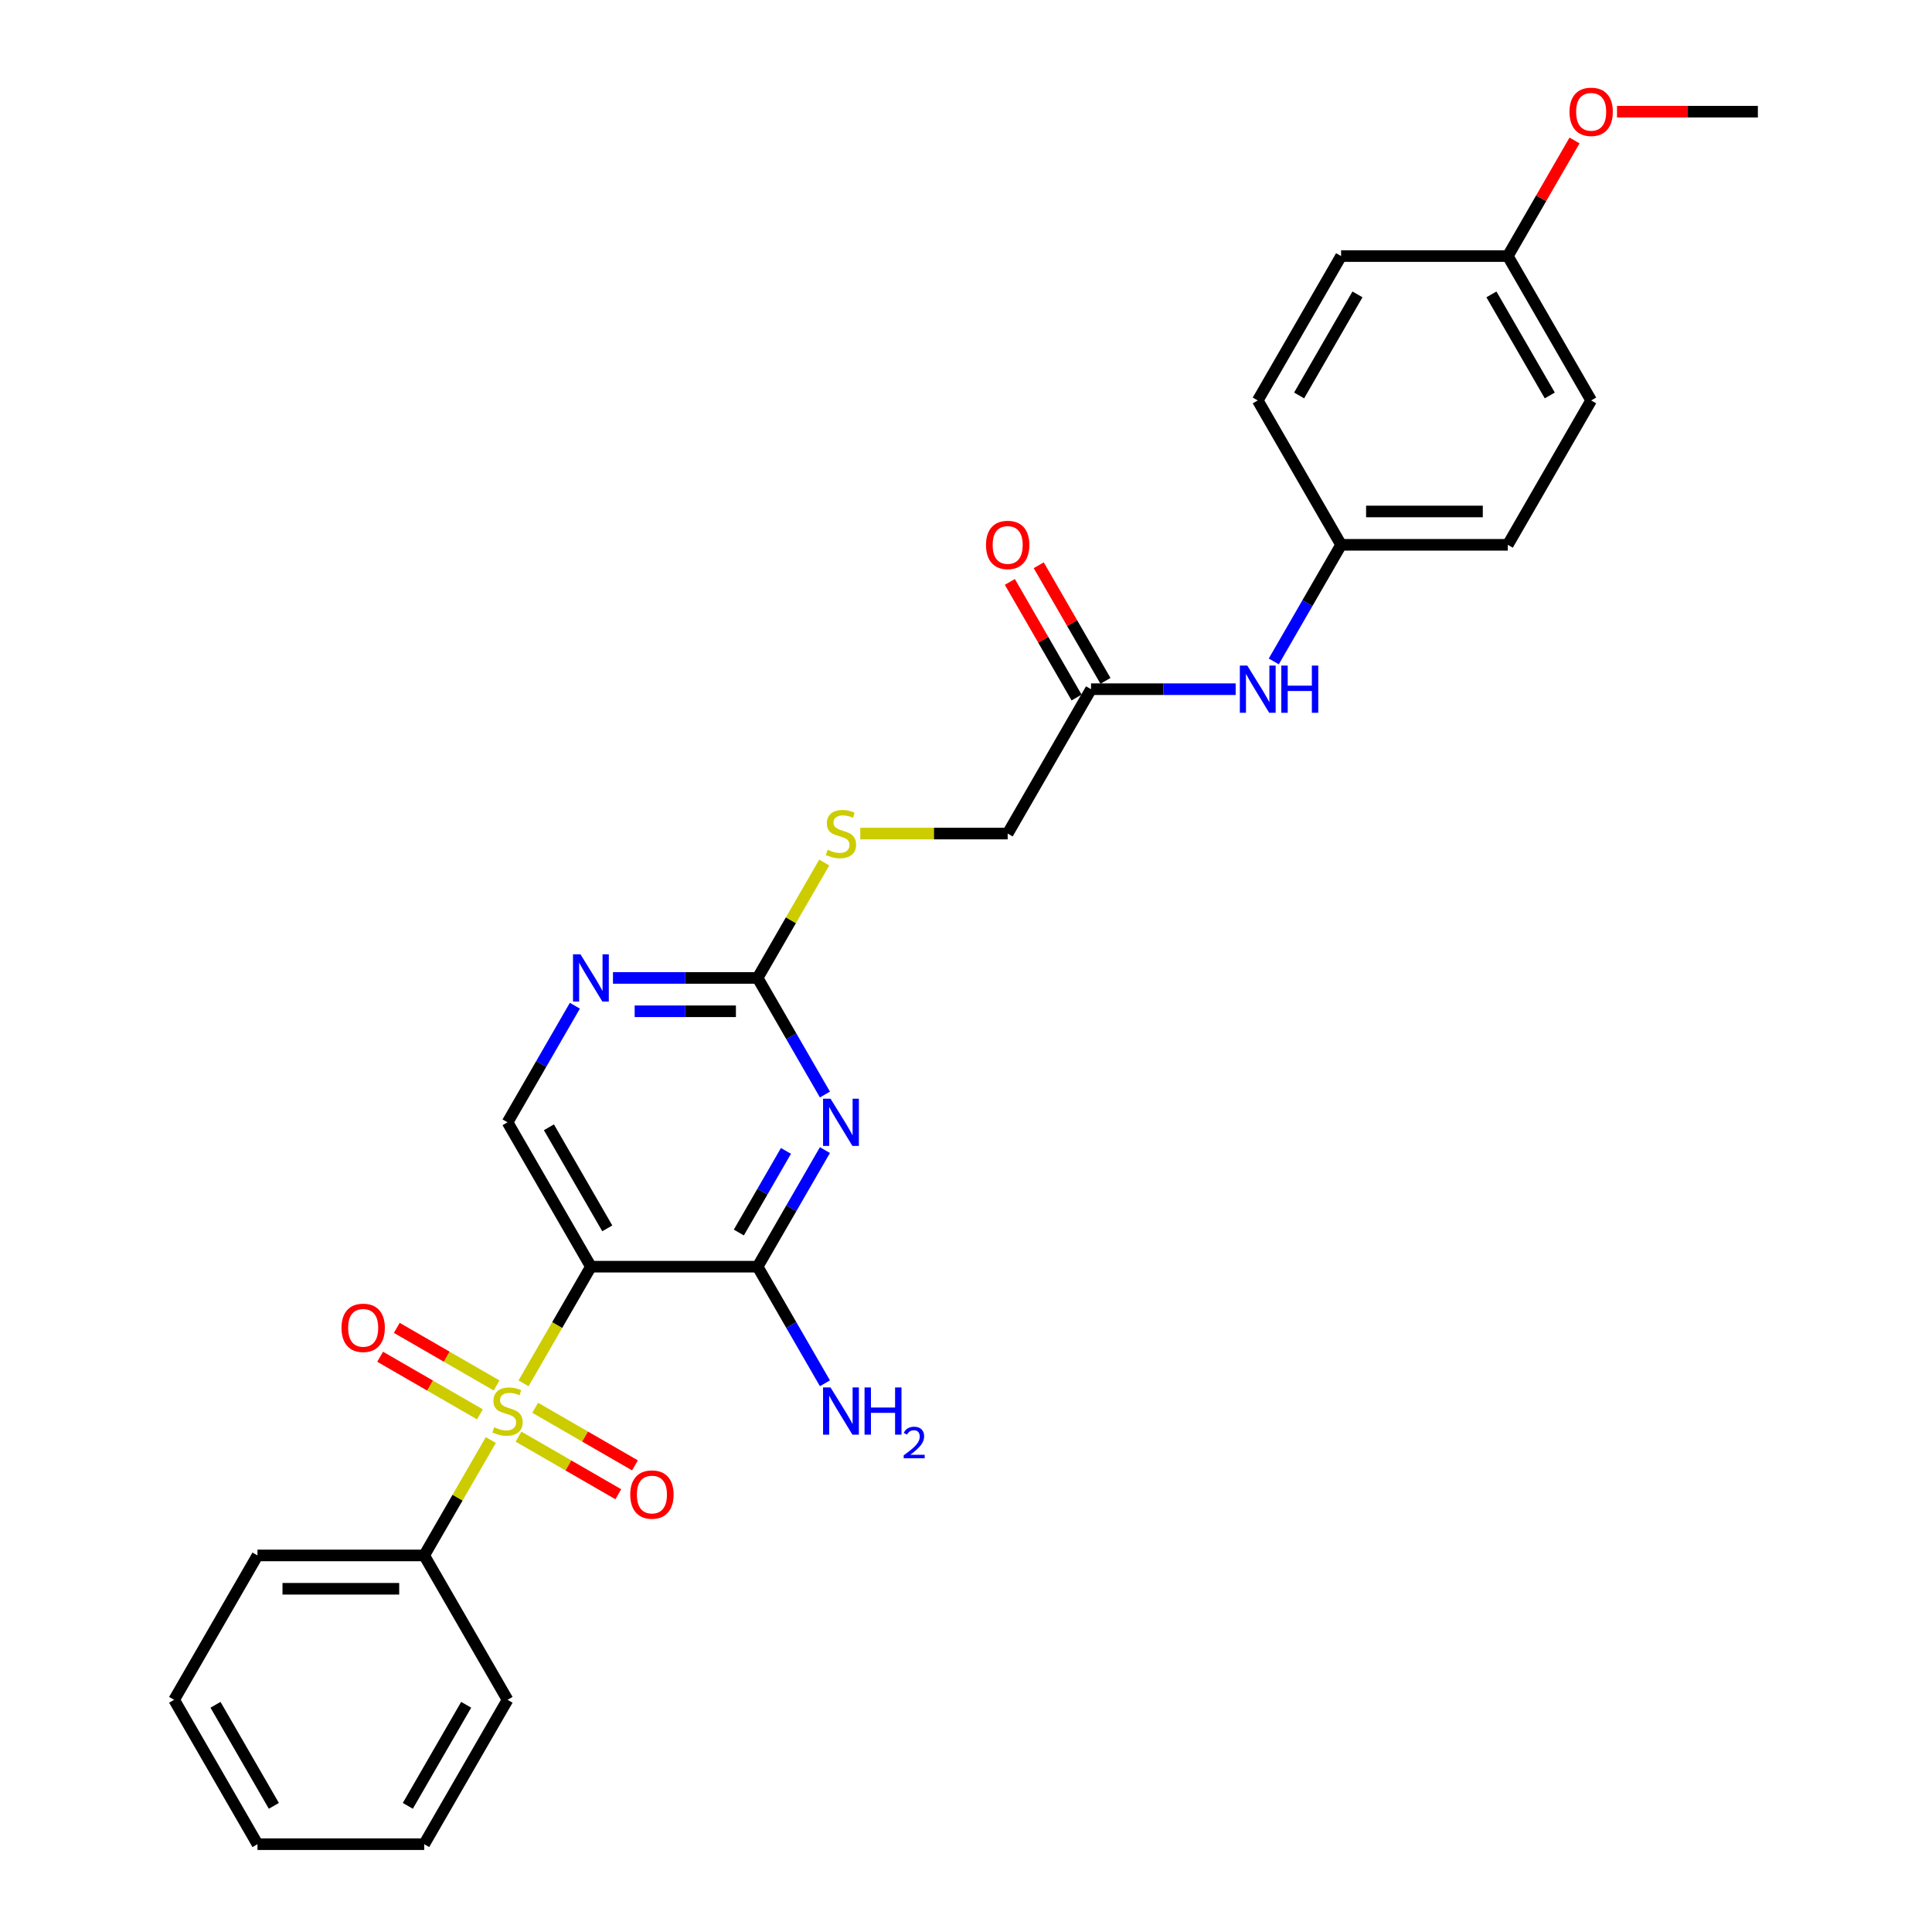 <?xml version='1.0' encoding='iso-8859-1'?>
<svg version='1.1' baseProfile='full'
              xmlns='http://www.w3.org/2000/svg'
                      xmlns:rdkit='http://www.rdkit.org/xml'
                      xmlns:xlink='http://www.w3.org/1999/xlink'
                  xml:space='preserve'
width='1000px' height='1000px' viewBox='0 0 1000 1000'>
<!-- END OF HEADER -->
<rect style='opacity:1.0;fill:#FFFFFF;stroke:none' width='1000' height='1000' x='0' y='0'> </rect>
<path class='bond-0' d='M 270.987,716.021 L 288.419,685.827' style='fill:none;fill-rule:evenodd;stroke:#CCCC00;stroke-width:6px;stroke-linecap:butt;stroke-linejoin:miter;stroke-opacity:1' />
<path class='bond-0' d='M 288.419,685.827 L 305.851,655.634' style='fill:none;fill-rule:evenodd;stroke:#000000;stroke-width:6px;stroke-linecap:butt;stroke-linejoin:miter;stroke-opacity:1' />
<path class='bond-6' d='M 268.385,743.604 L 294.21,758.514' style='fill:none;fill-rule:evenodd;stroke:#CCCC00;stroke-width:6px;stroke-linecap:butt;stroke-linejoin:miter;stroke-opacity:1' />
<path class='bond-6' d='M 294.21,758.514 L 320.034,773.423' style='fill:none;fill-rule:evenodd;stroke:#FF0000;stroke-width:6px;stroke-linecap:butt;stroke-linejoin:miter;stroke-opacity:1' />
<path class='bond-6' d='M 277.014,728.658 L 302.838,743.568' style='fill:none;fill-rule:evenodd;stroke:#CCCC00;stroke-width:6px;stroke-linecap:butt;stroke-linejoin:miter;stroke-opacity:1' />
<path class='bond-6' d='M 302.838,743.568 L 328.663,758.478' style='fill:none;fill-rule:evenodd;stroke:#FF0000;stroke-width:6px;stroke-linecap:butt;stroke-linejoin:miter;stroke-opacity:1' />
<path class='bond-7' d='M 257.029,717.12 L 231.205,702.21' style='fill:none;fill-rule:evenodd;stroke:#CCCC00;stroke-width:6px;stroke-linecap:butt;stroke-linejoin:miter;stroke-opacity:1' />
<path class='bond-7' d='M 231.205,702.21 L 205.38,687.3' style='fill:none;fill-rule:evenodd;stroke:#FF0000;stroke-width:6px;stroke-linecap:butt;stroke-linejoin:miter;stroke-opacity:1' />
<path class='bond-7' d='M 248.401,732.066 L 222.576,717.156' style='fill:none;fill-rule:evenodd;stroke:#CCCC00;stroke-width:6px;stroke-linecap:butt;stroke-linejoin:miter;stroke-opacity:1' />
<path class='bond-7' d='M 222.576,717.156 L 196.751,702.246' style='fill:none;fill-rule:evenodd;stroke:#FF0000;stroke-width:6px;stroke-linecap:butt;stroke-linejoin:miter;stroke-opacity:1' />
<path class='bond-8' d='M 254.049,745.359 L 236.806,775.224' style='fill:none;fill-rule:evenodd;stroke:#CCCC00;stroke-width:6px;stroke-linecap:butt;stroke-linejoin:miter;stroke-opacity:1' />
<path class='bond-8' d='M 236.806,775.224 L 219.563,805.09' style='fill:none;fill-rule:evenodd;stroke:#000000;stroke-width:6px;stroke-linecap:butt;stroke-linejoin:miter;stroke-opacity:1' />
<path class='bond-2' d='M 305.851,655.634 L 392.14,655.634' style='fill:none;fill-rule:evenodd;stroke:#000000;stroke-width:6px;stroke-linecap:butt;stroke-linejoin:miter;stroke-opacity:1' />
<path class='bond-5' d='M 305.851,655.634 L 262.707,580.906' style='fill:none;fill-rule:evenodd;stroke:#000000;stroke-width:6px;stroke-linecap:butt;stroke-linejoin:miter;stroke-opacity:1' />
<path class='bond-5' d='M 314.325,635.796 L 284.124,583.486' style='fill:none;fill-rule:evenodd;stroke:#000000;stroke-width:6px;stroke-linecap:butt;stroke-linejoin:miter;stroke-opacity:1' />
<path class='bond-1' d='M 426.984,595.282 L 409.562,625.458' style='fill:none;fill-rule:evenodd;stroke:#0000FF;stroke-width:6px;stroke-linecap:butt;stroke-linejoin:miter;stroke-opacity:1' />
<path class='bond-1' d='M 409.562,625.458 L 392.14,655.634' style='fill:none;fill-rule:evenodd;stroke:#000000;stroke-width:6px;stroke-linecap:butt;stroke-linejoin:miter;stroke-opacity:1' />
<path class='bond-1' d='M 406.812,595.706 L 394.616,616.829' style='fill:none;fill-rule:evenodd;stroke:#0000FF;stroke-width:6px;stroke-linecap:butt;stroke-linejoin:miter;stroke-opacity:1' />
<path class='bond-1' d='M 394.616,616.829 L 382.421,637.952' style='fill:none;fill-rule:evenodd;stroke:#000000;stroke-width:6px;stroke-linecap:butt;stroke-linejoin:miter;stroke-opacity:1' />
<path class='bond-29' d='M 426.984,566.53 L 409.562,536.354' style='fill:none;fill-rule:evenodd;stroke:#0000FF;stroke-width:6px;stroke-linecap:butt;stroke-linejoin:miter;stroke-opacity:1' />
<path class='bond-29' d='M 409.562,536.354 L 392.14,506.178' style='fill:none;fill-rule:evenodd;stroke:#000000;stroke-width:6px;stroke-linecap:butt;stroke-linejoin:miter;stroke-opacity:1' />
<path class='bond-13' d='M 392.14,655.634 L 409.562,685.81' style='fill:none;fill-rule:evenodd;stroke:#000000;stroke-width:6px;stroke-linecap:butt;stroke-linejoin:miter;stroke-opacity:1' />
<path class='bond-13' d='M 409.562,685.81 L 426.984,715.986' style='fill:none;fill-rule:evenodd;stroke:#0000FF;stroke-width:6px;stroke-linecap:butt;stroke-linejoin:miter;stroke-opacity:1' />
<path class='bond-3' d='M 392.14,506.178 L 354.708,506.178' style='fill:none;fill-rule:evenodd;stroke:#000000;stroke-width:6px;stroke-linecap:butt;stroke-linejoin:miter;stroke-opacity:1' />
<path class='bond-3' d='M 354.708,506.178 L 317.276,506.178' style='fill:none;fill-rule:evenodd;stroke:#0000FF;stroke-width:6px;stroke-linecap:butt;stroke-linejoin:miter;stroke-opacity:1' />
<path class='bond-3' d='M 380.91,523.436 L 354.708,523.436' style='fill:none;fill-rule:evenodd;stroke:#000000;stroke-width:6px;stroke-linecap:butt;stroke-linejoin:miter;stroke-opacity:1' />
<path class='bond-3' d='M 354.708,523.436 L 328.505,523.436' style='fill:none;fill-rule:evenodd;stroke:#0000FF;stroke-width:6px;stroke-linecap:butt;stroke-linejoin:miter;stroke-opacity:1' />
<path class='bond-11' d='M 392.14,506.178 L 409.382,476.313' style='fill:none;fill-rule:evenodd;stroke:#000000;stroke-width:6px;stroke-linecap:butt;stroke-linejoin:miter;stroke-opacity:1' />
<path class='bond-11' d='M 409.382,476.313 L 426.625,446.447' style='fill:none;fill-rule:evenodd;stroke:#CCCC00;stroke-width:6px;stroke-linecap:butt;stroke-linejoin:miter;stroke-opacity:1' />
<path class='bond-4' d='M 297.552,520.554 L 280.129,550.73' style='fill:none;fill-rule:evenodd;stroke:#0000FF;stroke-width:6px;stroke-linecap:butt;stroke-linejoin:miter;stroke-opacity:1' />
<path class='bond-4' d='M 280.129,550.73 L 262.707,580.906' style='fill:none;fill-rule:evenodd;stroke:#000000;stroke-width:6px;stroke-linecap:butt;stroke-linejoin:miter;stroke-opacity:1' />
<path class='bond-22' d='M 219.563,805.09 L 133.275,805.09' style='fill:none;fill-rule:evenodd;stroke:#000000;stroke-width:6px;stroke-linecap:butt;stroke-linejoin:miter;stroke-opacity:1' />
<path class='bond-22' d='M 206.62,822.347 L 146.218,822.347' style='fill:none;fill-rule:evenodd;stroke:#000000;stroke-width:6px;stroke-linecap:butt;stroke-linejoin:miter;stroke-opacity:1' />
<path class='bond-23' d='M 219.563,805.09 L 262.707,879.818' style='fill:none;fill-rule:evenodd;stroke:#000000;stroke-width:6px;stroke-linecap:butt;stroke-linejoin:miter;stroke-opacity:1' />
<path class='bond-9' d='M 564.716,356.723 L 521.572,431.45' style='fill:none;fill-rule:evenodd;stroke:#000000;stroke-width:6px;stroke-linecap:butt;stroke-linejoin:miter;stroke-opacity:1' />
<path class='bond-10' d='M 564.716,356.723 L 602.148,356.723' style='fill:none;fill-rule:evenodd;stroke:#000000;stroke-width:6px;stroke-linecap:butt;stroke-linejoin:miter;stroke-opacity:1' />
<path class='bond-10' d='M 602.148,356.723 L 639.58,356.723' style='fill:none;fill-rule:evenodd;stroke:#0000FF;stroke-width:6px;stroke-linecap:butt;stroke-linejoin:miter;stroke-opacity:1' />
<path class='bond-12' d='M 572.189,352.408 L 554.916,322.491' style='fill:none;fill-rule:evenodd;stroke:#000000;stroke-width:6px;stroke-linecap:butt;stroke-linejoin:miter;stroke-opacity:1' />
<path class='bond-12' d='M 554.916,322.491 L 537.644,292.574' style='fill:none;fill-rule:evenodd;stroke:#FF0000;stroke-width:6px;stroke-linecap:butt;stroke-linejoin:miter;stroke-opacity:1' />
<path class='bond-12' d='M 557.243,361.037 L 539.971,331.12' style='fill:none;fill-rule:evenodd;stroke:#000000;stroke-width:6px;stroke-linecap:butt;stroke-linejoin:miter;stroke-opacity:1' />
<path class='bond-12' d='M 539.971,331.12 L 522.698,301.202' style='fill:none;fill-rule:evenodd;stroke:#FF0000;stroke-width:6px;stroke-linecap:butt;stroke-linejoin:miter;stroke-opacity:1' />
<path class='bond-15' d='M 659.304,342.347 L 676.727,312.171' style='fill:none;fill-rule:evenodd;stroke:#0000FF;stroke-width:6px;stroke-linecap:butt;stroke-linejoin:miter;stroke-opacity:1' />
<path class='bond-15' d='M 676.727,312.171 L 694.149,281.995' style='fill:none;fill-rule:evenodd;stroke:#000000;stroke-width:6px;stroke-linecap:butt;stroke-linejoin:miter;stroke-opacity:1' />
<path class='bond-14' d='M 445.276,431.45 L 483.424,431.45' style='fill:none;fill-rule:evenodd;stroke:#CCCC00;stroke-width:6px;stroke-linecap:butt;stroke-linejoin:miter;stroke-opacity:1' />
<path class='bond-14' d='M 483.424,431.45 L 521.572,431.45' style='fill:none;fill-rule:evenodd;stroke:#000000;stroke-width:6px;stroke-linecap:butt;stroke-linejoin:miter;stroke-opacity:1' />
<path class='bond-17' d='M 694.149,281.995 L 651.005,207.267' style='fill:none;fill-rule:evenodd;stroke:#000000;stroke-width:6px;stroke-linecap:butt;stroke-linejoin:miter;stroke-opacity:1' />
<path class='bond-18' d='M 694.149,281.995 L 780.437,281.995' style='fill:none;fill-rule:evenodd;stroke:#000000;stroke-width:6px;stroke-linecap:butt;stroke-linejoin:miter;stroke-opacity:1' />
<path class='bond-18' d='M 707.092,264.737 L 767.494,264.737' style='fill:none;fill-rule:evenodd;stroke:#000000;stroke-width:6px;stroke-linecap:butt;stroke-linejoin:miter;stroke-opacity:1' />
<path class='bond-16' d='M 780.437,132.539 L 823.581,207.267' style='fill:none;fill-rule:evenodd;stroke:#000000;stroke-width:6px;stroke-linecap:butt;stroke-linejoin:miter;stroke-opacity:1' />
<path class='bond-16' d='M 771.963,152.377 L 802.164,204.686' style='fill:none;fill-rule:evenodd;stroke:#000000;stroke-width:6px;stroke-linecap:butt;stroke-linejoin:miter;stroke-opacity:1' />
<path class='bond-21' d='M 780.437,132.539 L 797.71,102.622' style='fill:none;fill-rule:evenodd;stroke:#000000;stroke-width:6px;stroke-linecap:butt;stroke-linejoin:miter;stroke-opacity:1' />
<path class='bond-21' d='M 797.71,102.622 L 814.982,72.704' style='fill:none;fill-rule:evenodd;stroke:#FF0000;stroke-width:6px;stroke-linecap:butt;stroke-linejoin:miter;stroke-opacity:1' />
<path class='bond-30' d='M 780.437,132.539 L 694.149,132.539' style='fill:none;fill-rule:evenodd;stroke:#000000;stroke-width:6px;stroke-linecap:butt;stroke-linejoin:miter;stroke-opacity:1' />
<path class='bond-20' d='M 651.005,207.267 L 694.149,132.539' style='fill:none;fill-rule:evenodd;stroke:#000000;stroke-width:6px;stroke-linecap:butt;stroke-linejoin:miter;stroke-opacity:1' />
<path class='bond-20' d='M 672.422,204.686 L 702.623,152.377' style='fill:none;fill-rule:evenodd;stroke:#000000;stroke-width:6px;stroke-linecap:butt;stroke-linejoin:miter;stroke-opacity:1' />
<path class='bond-19' d='M 780.437,281.995 L 823.581,207.267' style='fill:none;fill-rule:evenodd;stroke:#000000;stroke-width:6px;stroke-linecap:butt;stroke-linejoin:miter;stroke-opacity:1' />
<path class='bond-24' d='M 836.956,57.811 L 873.413,57.811' style='fill:none;fill-rule:evenodd;stroke:#FF0000;stroke-width:6px;stroke-linecap:butt;stroke-linejoin:miter;stroke-opacity:1' />
<path class='bond-24' d='M 873.413,57.811 L 909.869,57.811' style='fill:none;fill-rule:evenodd;stroke:#000000;stroke-width:6px;stroke-linecap:butt;stroke-linejoin:miter;stroke-opacity:1' />
<path class='bond-25' d='M 133.275,805.09 L 90.13,879.818' style='fill:none;fill-rule:evenodd;stroke:#000000;stroke-width:6px;stroke-linecap:butt;stroke-linejoin:miter;stroke-opacity:1' />
<path class='bond-26' d='M 262.707,879.818 L 219.563,954.545' style='fill:none;fill-rule:evenodd;stroke:#000000;stroke-width:6px;stroke-linecap:butt;stroke-linejoin:miter;stroke-opacity:1' />
<path class='bond-26' d='M 241.29,882.398 L 211.089,934.707' style='fill:none;fill-rule:evenodd;stroke:#000000;stroke-width:6px;stroke-linecap:butt;stroke-linejoin:miter;stroke-opacity:1' />
<path class='bond-28' d='M 90.13,879.818 L 133.275,954.545' style='fill:none;fill-rule:evenodd;stroke:#000000;stroke-width:6px;stroke-linecap:butt;stroke-linejoin:miter;stroke-opacity:1' />
<path class='bond-28' d='M 111.548,882.398 L 141.749,934.707' style='fill:none;fill-rule:evenodd;stroke:#000000;stroke-width:6px;stroke-linecap:butt;stroke-linejoin:miter;stroke-opacity:1' />
<path class='bond-27' d='M 219.563,954.545 L 133.275,954.545' style='fill:none;fill-rule:evenodd;stroke:#000000;stroke-width:6px;stroke-linecap:butt;stroke-linejoin:miter;stroke-opacity:1' />
<path  class='atom-0' d='M 255.804 738.749
Q 256.08 738.853, 257.219 739.336
Q 258.358 739.819, 259.601 740.13
Q 260.878 740.406, 262.12 740.406
Q 264.433 740.406, 265.779 739.301
Q 267.125 738.162, 267.125 736.195
Q 267.125 734.849, 266.435 734.02
Q 265.779 733.192, 264.744 732.743
Q 263.708 732.295, 261.982 731.777
Q 259.808 731.121, 258.496 730.5
Q 257.219 729.879, 256.287 728.567
Q 255.39 727.255, 255.39 725.046
Q 255.39 721.975, 257.461 720.076
Q 259.566 718.178, 263.708 718.178
Q 266.538 718.178, 269.748 719.524
L 268.954 722.182
Q 266.021 720.974, 263.812 720.974
Q 261.43 720.974, 260.118 721.975
Q 258.807 722.941, 258.841 724.632
Q 258.841 725.944, 259.497 726.738
Q 260.188 727.532, 261.154 727.98
Q 262.155 728.429, 263.812 728.947
Q 266.021 729.637, 267.332 730.327
Q 268.644 731.018, 269.576 732.433
Q 270.542 733.813, 270.542 736.195
Q 270.542 739.577, 268.264 741.407
Q 266.021 743.202, 262.258 743.202
Q 260.084 743.202, 258.427 742.718
Q 256.805 742.27, 254.872 741.476
L 255.804 738.749
' fill='#CCCC00'/>
<path  class='atom-2' d='M 429.882 568.688
L 437.89 581.631
Q 438.684 582.908, 439.961 585.221
Q 441.238 587.533, 441.307 587.671
L 441.307 568.688
L 444.551 568.688
L 444.551 593.125
L 441.203 593.125
L 432.609 578.973
Q 431.608 577.317, 430.538 575.418
Q 429.502 573.52, 429.192 572.933
L 429.192 593.125
L 426.016 593.125
L 426.016 568.688
L 429.882 568.688
' fill='#0000FF'/>
<path  class='atom-5' d='M 300.45 493.96
L 308.457 506.903
Q 309.251 508.18, 310.528 510.493
Q 311.805 512.805, 311.874 512.943
L 311.874 493.96
L 315.119 493.96
L 315.119 518.397
L 311.771 518.397
L 303.176 504.245
Q 302.175 502.589, 301.105 500.69
Q 300.07 498.792, 299.759 498.205
L 299.759 518.397
L 296.584 518.397
L 296.584 493.96
L 300.45 493.96
' fill='#0000FF'/>
<path  class='atom-7' d='M 326.218 773.575
Q 326.218 767.707, 329.117 764.428
Q 332.016 761.15, 337.435 761.15
Q 342.854 761.15, 345.753 764.428
Q 348.652 767.707, 348.652 773.575
Q 348.652 779.512, 345.719 782.894
Q 342.785 786.242, 337.435 786.242
Q 332.051 786.242, 329.117 782.894
Q 326.218 779.546, 326.218 773.575
M 337.435 783.481
Q 341.163 783.481, 343.165 780.996
Q 345.201 778.476, 345.201 773.575
Q 345.201 768.777, 343.165 766.361
Q 341.163 763.911, 337.435 763.911
Q 333.707 763.911, 331.671 766.327
Q 329.669 768.743, 329.669 773.575
Q 329.669 778.511, 331.671 780.996
Q 333.707 783.481, 337.435 783.481
' fill='#FF0000'/>
<path  class='atom-8' d='M 176.762 687.287
Q 176.762 681.419, 179.661 678.14
Q 182.56 674.861, 187.979 674.861
Q 193.398 674.861, 196.297 678.14
Q 199.197 681.419, 199.197 687.287
Q 199.197 693.223, 196.263 696.606
Q 193.329 699.954, 187.979 699.954
Q 182.595 699.954, 179.661 696.606
Q 176.762 693.258, 176.762 687.287
M 187.979 697.193
Q 191.707 697.193, 193.709 694.708
Q 195.745 692.188, 195.745 687.287
Q 195.745 682.489, 193.709 680.073
Q 191.707 677.622, 187.979 677.622
Q 184.252 677.622, 182.215 680.039
Q 180.213 682.455, 180.213 687.287
Q 180.213 692.222, 182.215 694.708
Q 184.252 697.193, 187.979 697.193
' fill='#FF0000'/>
<path  class='atom-11' d='M 645.603 344.504
L 653.61 357.447
Q 654.404 358.724, 655.681 361.037
Q 656.958 363.349, 657.027 363.488
L 657.027 344.504
L 660.272 344.504
L 660.272 368.941
L 656.924 368.941
L 648.33 354.79
Q 647.329 353.133, 646.259 351.235
Q 645.223 349.336, 644.913 348.749
L 644.913 368.941
L 641.737 368.941
L 641.737 344.504
L 645.603 344.504
' fill='#0000FF'/>
<path  class='atom-11' d='M 663.206 344.504
L 666.519 344.504
L 666.519 354.893
L 679.014 354.893
L 679.014 344.504
L 682.327 344.504
L 682.327 368.941
L 679.014 368.941
L 679.014 357.654
L 666.519 357.654
L 666.519 368.941
L 663.206 368.941
L 663.206 344.504
' fill='#0000FF'/>
<path  class='atom-12' d='M 428.381 439.838
Q 428.657 439.941, 429.796 440.424
Q 430.935 440.908, 432.177 441.218
Q 433.454 441.494, 434.697 441.494
Q 437.01 441.494, 438.356 440.39
Q 439.702 439.251, 439.702 437.283
Q 439.702 435.937, 439.011 435.109
Q 438.356 434.281, 437.32 433.832
Q 436.285 433.383, 434.559 432.866
Q 432.384 432.21, 431.073 431.588
Q 429.796 430.967, 428.864 429.656
Q 427.967 428.344, 427.967 426.135
Q 427.967 423.063, 430.037 421.165
Q 432.143 419.266, 436.285 419.266
Q 439.115 419.266, 442.325 420.613
L 441.531 423.27
Q 438.597 422.062, 436.388 422.062
Q 434.007 422.062, 432.695 423.063
Q 431.384 424.03, 431.418 425.721
Q 431.418 427.032, 432.074 427.826
Q 432.764 428.62, 433.731 429.069
Q 434.732 429.518, 436.388 430.035
Q 438.597 430.726, 439.909 431.416
Q 441.22 432.106, 442.152 433.521
Q 443.119 434.902, 443.119 437.283
Q 443.119 440.666, 440.841 442.495
Q 438.597 444.29, 434.835 444.29
Q 432.661 444.29, 431.004 443.807
Q 429.382 443.358, 427.449 442.564
L 428.381 439.838
' fill='#CCCC00'/>
<path  class='atom-13' d='M 510.355 282.064
Q 510.355 276.196, 513.254 272.917
Q 516.153 269.638, 521.572 269.638
Q 526.991 269.638, 529.89 272.917
Q 532.79 276.196, 532.79 282.064
Q 532.79 288, 529.856 291.383
Q 526.922 294.731, 521.572 294.731
Q 516.188 294.731, 513.254 291.383
Q 510.355 288.035, 510.355 282.064
M 521.572 291.97
Q 525.3 291.97, 527.302 289.484
Q 529.338 286.965, 529.338 282.064
Q 529.338 277.266, 527.302 274.85
Q 525.3 272.399, 521.572 272.399
Q 517.844 272.399, 515.808 274.815
Q 513.806 277.232, 513.806 282.064
Q 513.806 286.999, 515.808 289.484
Q 517.844 291.97, 521.572 291.97
' fill='#FF0000'/>
<path  class='atom-14' d='M 429.882 718.143
L 437.89 731.087
Q 438.684 732.364, 439.961 734.676
Q 441.238 736.989, 441.307 737.127
L 441.307 718.143
L 444.551 718.143
L 444.551 742.58
L 441.203 742.58
L 432.609 728.429
Q 431.608 726.772, 430.538 724.874
Q 429.502 722.976, 429.192 722.389
L 429.192 742.58
L 426.016 742.58
L 426.016 718.143
L 429.882 718.143
' fill='#0000FF'/>
<path  class='atom-14' d='M 447.485 718.143
L 450.798 718.143
L 450.798 728.533
L 463.293 728.533
L 463.293 718.143
L 466.606 718.143
L 466.606 742.58
L 463.293 742.58
L 463.293 731.294
L 450.798 731.294
L 450.798 742.58
L 447.485 742.58
L 447.485 718.143
' fill='#0000FF'/>
<path  class='atom-14' d='M 467.791 741.723
Q 468.383 740.197, 469.796 739.354
Q 471.208 738.488, 473.167 738.488
Q 475.605 738.488, 476.971 739.809
Q 478.338 741.131, 478.338 743.477
Q 478.338 745.869, 476.561 748.101
Q 474.807 750.334, 471.162 752.976
L 478.612 752.976
L 478.612 754.799
L 467.745 754.799
L 467.745 753.272
Q 470.752 751.131, 472.529 749.536
Q 474.329 747.942, 475.195 746.507
Q 476.06 745.072, 476.06 743.591
Q 476.06 742.042, 475.286 741.176
Q 474.511 740.311, 473.167 740.311
Q 471.869 740.311, 471.003 740.834
Q 470.137 741.358, 469.522 742.52
L 467.791 741.723
' fill='#0000FF'/>
<path  class='atom-22' d='M 812.364 57.88
Q 812.364 52.013, 815.263 48.733
Q 818.162 45.455, 823.581 45.455
Q 829 45.455, 831.899 48.733
Q 834.799 52.013, 834.799 57.88
Q 834.799 63.817, 831.865 67.199
Q 828.931 70.547, 823.581 70.547
Q 818.197 70.547, 815.263 67.199
Q 812.364 63.851, 812.364 57.88
M 823.581 67.786
Q 827.309 67.786, 829.311 65.301
Q 831.347 62.781, 831.347 57.88
Q 831.347 53.082, 829.311 50.666
Q 827.309 48.216, 823.581 48.216
Q 819.854 48.216, 817.817 50.632
Q 815.815 53.048, 815.815 57.88
Q 815.815 62.816, 817.817 65.301
Q 819.854 67.786, 823.581 67.786
' fill='#FF0000'/>
</svg>

